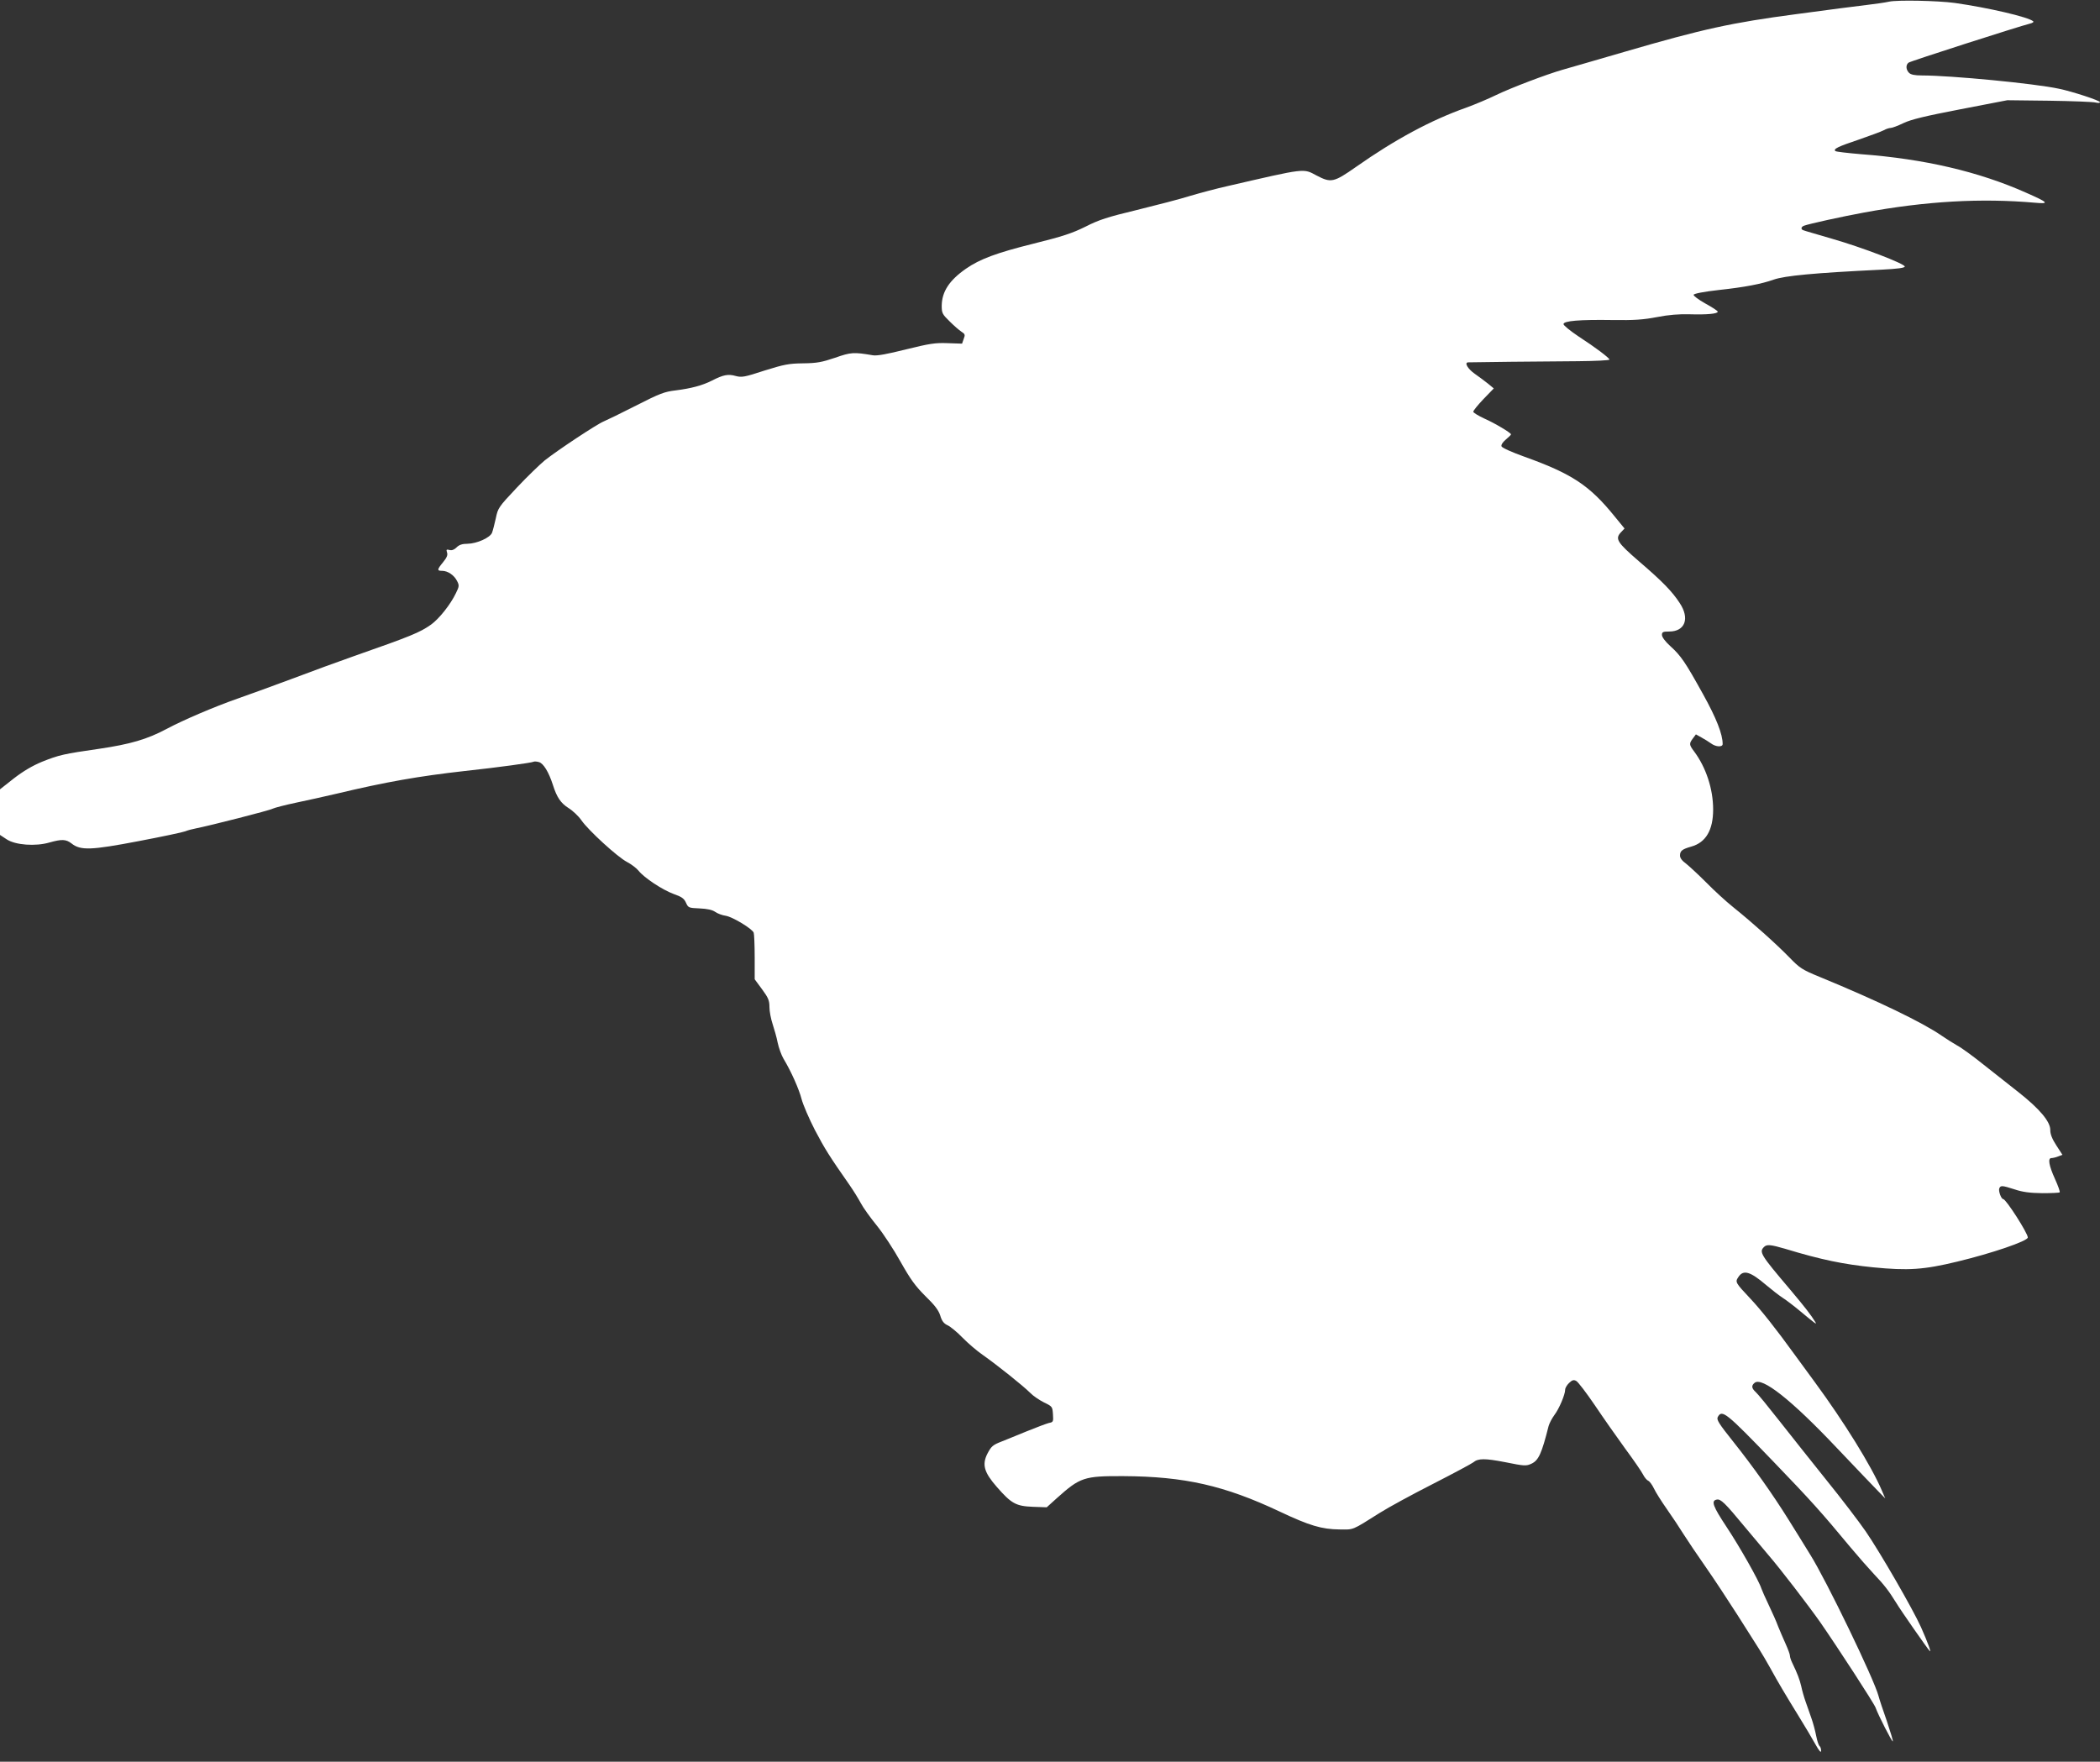 <?xml version="1.0" standalone="no"?>
<!DOCTYPE svg PUBLIC "-//W3C//DTD SVG 20010904//EN"
 "http://www.w3.org/TR/2001/REC-SVG-20010904/DTD/svg10.dtd">
<svg version="1.0" xmlns="http://www.w3.org/2000/svg"
 width="1280pt" height="1074pt" viewBox="0 0 1280 1074"
 preserveAspectRatio="xMidYMid meet">
<rect x="0" y="0" width="1280" height="1074" fill="#333333" stroke="none"/>
<g transform="translate(0,1074) scale(0.1,-0.1)"
fill="#ffffff" stroke="none">
<path d="M11515 10730 c-22 -5 -83 -14 -135 -20 -52 -6 -246 -31 -430 -56
-394 -52 -572 -91 -1045 -229 -176 -51 -347 -101 -380 -110 -98 -28 -314 -110
-405 -154 -47 -23 -130 -58 -185 -78 -212 -75 -433 -194 -669 -360 -137 -96
-153 -99 -241 -53 -83 44 -60 47 -545 -65 -63 -14 -164 -41 -225 -59 -60 -19
-207 -57 -325 -86 -179 -43 -232 -60 -314 -102 -81 -40 -138 -59 -319 -104
-221 -55 -324 -93 -409 -152 -102 -71 -147 -140 -148 -226 0 -45 4 -52 48 -95
26 -26 58 -54 72 -63 22 -14 24 -19 14 -44 l-10 -29 -88 3 c-77 3 -111 -3
-254 -38 -115 -29 -176 -40 -201 -36 -118 20 -134 19 -231 -15 -80 -27 -110
-33 -195 -34 -88 -1 -116 -7 -235 -44 -122 -40 -139 -43 -176 -33 -46 13 -76
7 -144 -28 -59 -30 -127 -48 -222 -60 -68 -8 -97 -19 -240 -92 -90 -46 -179
-89 -198 -97 -42 -17 -282 -176 -360 -238 -30 -25 -107 -99 -170 -166 -112
-119 -115 -124 -128 -187 -8 -36 -18 -75 -23 -88 -12 -30 -92 -66 -149 -67
-32 0 -51 -6 -67 -22 -14 -14 -29 -20 -43 -16 -19 5 -21 3 -15 -16 5 -15 -2
-31 -24 -58 -38 -46 -38 -53 -6 -53 34 0 73 -26 91 -62 14 -27 13 -33 -7 -74
-33 -69 -102 -156 -152 -192 -68 -48 -124 -71 -467 -191 -91 -32 -264 -95
-385 -141 -121 -45 -269 -99 -330 -120 -139 -49 -327 -129 -430 -184 -118 -63
-221 -93 -411 -121 -215 -31 -243 -37 -348 -79 -58 -24 -114 -57 -171 -101
l-85 -67 0 -139 0 -139 41 -27 c53 -35 176 -44 261 -19 75 21 100 20 134 -6
55 -44 120 -41 408 14 142 27 270 54 285 60 14 6 44 14 66 18 86 17 451 110
467 120 10 5 73 22 140 36 68 14 179 39 248 55 302 72 500 107 785 139 204 22
406 50 417 56 4 3 19 2 33 -2 27 -7 60 -61 85 -139 24 -76 48 -111 95 -141 26
-16 62 -50 79 -75 42 -61 220 -224 278 -254 25 -13 57 -37 70 -53 35 -44 146
-117 214 -142 49 -17 64 -28 75 -53 14 -31 16 -32 83 -35 47 -2 78 -9 95 -21
14 -10 43 -21 65 -24 42 -7 161 -79 170 -103 3 -9 6 -76 6 -150 l0 -134 45
-61 c38 -52 45 -68 45 -109 0 -26 9 -72 19 -102 10 -31 25 -82 31 -114 7 -33
23 -77 36 -99 46 -76 94 -184 110 -246 9 -34 45 -118 81 -188 61 -116 88 -159
211 -335 23 -33 54 -83 69 -111 14 -27 58 -88 97 -136 39 -48 104 -147 145
-221 61 -108 89 -147 151 -209 57 -55 81 -87 91 -119 10 -34 22 -49 46 -60 17
-8 58 -42 90 -75 32 -33 87 -80 123 -105 87 -61 247 -189 289 -231 18 -19 57
-45 85 -59 50 -24 51 -26 54 -72 3 -45 2 -48 -25 -53 -15 -4 -77 -27 -138 -52
-60 -25 -128 -52 -150 -61 -54 -21 -63 -29 -87 -75 -33 -66 -20 -113 58 -202
89 -102 117 -117 220 -121 l84 -3 62 56 c142 127 165 135 405 134 373 -2 616
-57 953 -216 182 -86 256 -108 365 -109 88 -1 72 -8 245 101 52 33 199 113
325 177 127 65 237 124 245 131 30 25 71 25 195 1 118 -24 128 -24 160 -9 43
20 62 62 104 229 5 18 21 48 35 67 29 38 66 125 66 155 0 10 11 29 24 41 19
18 28 21 44 12 11 -6 62 -73 113 -148 51 -76 134 -194 184 -263 51 -69 100
-140 109 -158 9 -18 24 -36 32 -39 8 -3 24 -24 35 -47 10 -22 46 -79 79 -126
33 -47 79 -116 103 -155 24 -38 84 -127 133 -197 49 -70 136 -202 194 -293 58
-91 117 -184 132 -208 15 -23 44 -73 66 -112 52 -95 97 -170 177 -300 37 -60
83 -137 101 -170 23 -41 34 -53 34 -38 0 12 -4 24 -9 28 -5 3 -15 31 -21 63
-6 31 -19 80 -29 107 -10 28 -25 73 -35 100 -10 28 -22 70 -27 95 -10 42 -23
77 -55 143 -8 16 -14 35 -14 43 0 9 -12 41 -26 72 -14 31 -35 80 -46 107 -10
28 -36 86 -57 130 -21 44 -41 89 -45 101 -15 48 -133 256 -212 375 -84 127
-96 160 -60 167 24 5 50 -20 168 -163 55 -66 121 -144 146 -174 72 -83 243
-306 317 -411 108 -156 327 -493 337 -520 17 -48 101 -211 105 -206 3 2 -14
57 -36 123 -23 65 -46 134 -51 154 -26 100 -317 703 -416 861 -31 51 -91 147
-132 213 -100 160 -215 322 -339 478 -87 109 -101 132 -93 148 26 48 49 30
337 -269 231 -240 294 -310 473 -526 47 -56 111 -129 142 -162 61 -64 90 -101
135 -174 30 -50 190 -279 205 -295 12 -13 -12 53 -53 145 -50 111 -249 456
-337 584 -42 61 -149 201 -238 311 -88 110 -217 272 -286 360 -69 88 -135 169
-147 179 -25 23 -27 39 -6 56 45 37 223 -103 499 -395 120 -126 236 -248 258
-270 l39 -40 -21 49 c-63 148 -231 419 -409 661 -53 72 -109 149 -126 172
-107 148 -200 266 -265 335 -93 99 -95 102 -74 133 30 46 72 34 169 -49 33
-28 78 -63 101 -78 22 -14 69 -50 105 -80 96 -80 105 -86 94 -68 -27 44 -60
87 -155 200 -179 211 -189 227 -158 258 17 17 40 15 132 -12 217 -66 355 -94
533 -112 213 -21 308 -15 514 35 208 50 429 125 429 147 0 26 -133 234 -150
234 -12 0 -30 49 -24 65 8 19 16 19 94 -6 47 -16 93 -22 167 -23 55 0 104 2
107 5 4 3 -10 41 -29 83 -37 82 -44 126 -21 126 8 0 26 4 41 10 l26 10 -37 57
c-26 40 -37 69 -37 92 2 52 -65 131 -193 232 -59 46 -157 124 -218 172 -61 49
-131 100 -156 113 -25 14 -67 41 -95 60 -117 81 -390 213 -745 359 -107 44
-120 53 -185 120 -80 82 -223 210 -340 304 -44 35 -118 103 -165 151 -47 47
-102 98 -122 114 -25 18 -38 35 -38 50 0 29 13 39 69 55 89 25 133 101 133
226 0 125 -43 256 -116 354 -31 41 -31 48 -7 80 l18 24 34 -19 c19 -10 45 -27
58 -36 29 -22 71 -24 71 -4 0 60 -38 157 -119 303 -109 197 -135 235 -200 294
-31 28 -51 55 -51 68 0 18 6 21 44 21 97 0 127 80 64 174 -46 71 -108 134
-248 254 -134 116 -147 137 -110 177 l22 23 -63 77 c-151 186 -258 257 -548
361 -73 26 -136 54 -139 63 -3 9 7 25 26 41 18 15 32 29 32 32 0 9 -98 68
-164 97 -36 17 -66 35 -66 41 0 7 28 41 62 77 l63 65 -35 29 c-19 15 -56 43
-82 61 -41 29 -64 67 -40 69 12 1 467 6 670 7 105 1 192 5 192 10 -1 10 -85
74 -190 142 -49 33 -90 66 -90 74 0 20 97 28 298 25 133 -2 188 2 272 18 71
14 136 19 200 17 105 -3 170 3 170 16 0 5 -34 27 -76 50 -41 23 -73 47 -71 53
2 7 63 19 153 29 158 17 261 37 334 63 68 24 245 41 658 61 99 5 142 11 142
19 0 17 -257 116 -445 170 -88 26 -166 48 -172 51 -18 5 -16 21 3 28 29 11
228 55 364 80 380 70 716 89 1045 60 89 -8 81 1 -55 61 -290 129 -620 206
-1007 235 -81 7 -152 15 -156 19 -14 13 15 27 143 70 69 24 137 49 152 57 14
8 33 14 42 14 9 0 44 13 79 30 47 22 129 42 347 84 l285 55 255 -3 c140 -2
267 -7 283 -11 16 -4 27 -3 27 2 0 10 -168 65 -250 82 -148 32 -659 81 -835
81 -45 0 -68 5 -79 16 -19 19 -21 48 -3 62 11 9 675 222 740 238 16 4 25 10
20 14 -28 26 -274 83 -478 112 -103 14 -348 19 -400 8z"/>
</g>
</svg>

